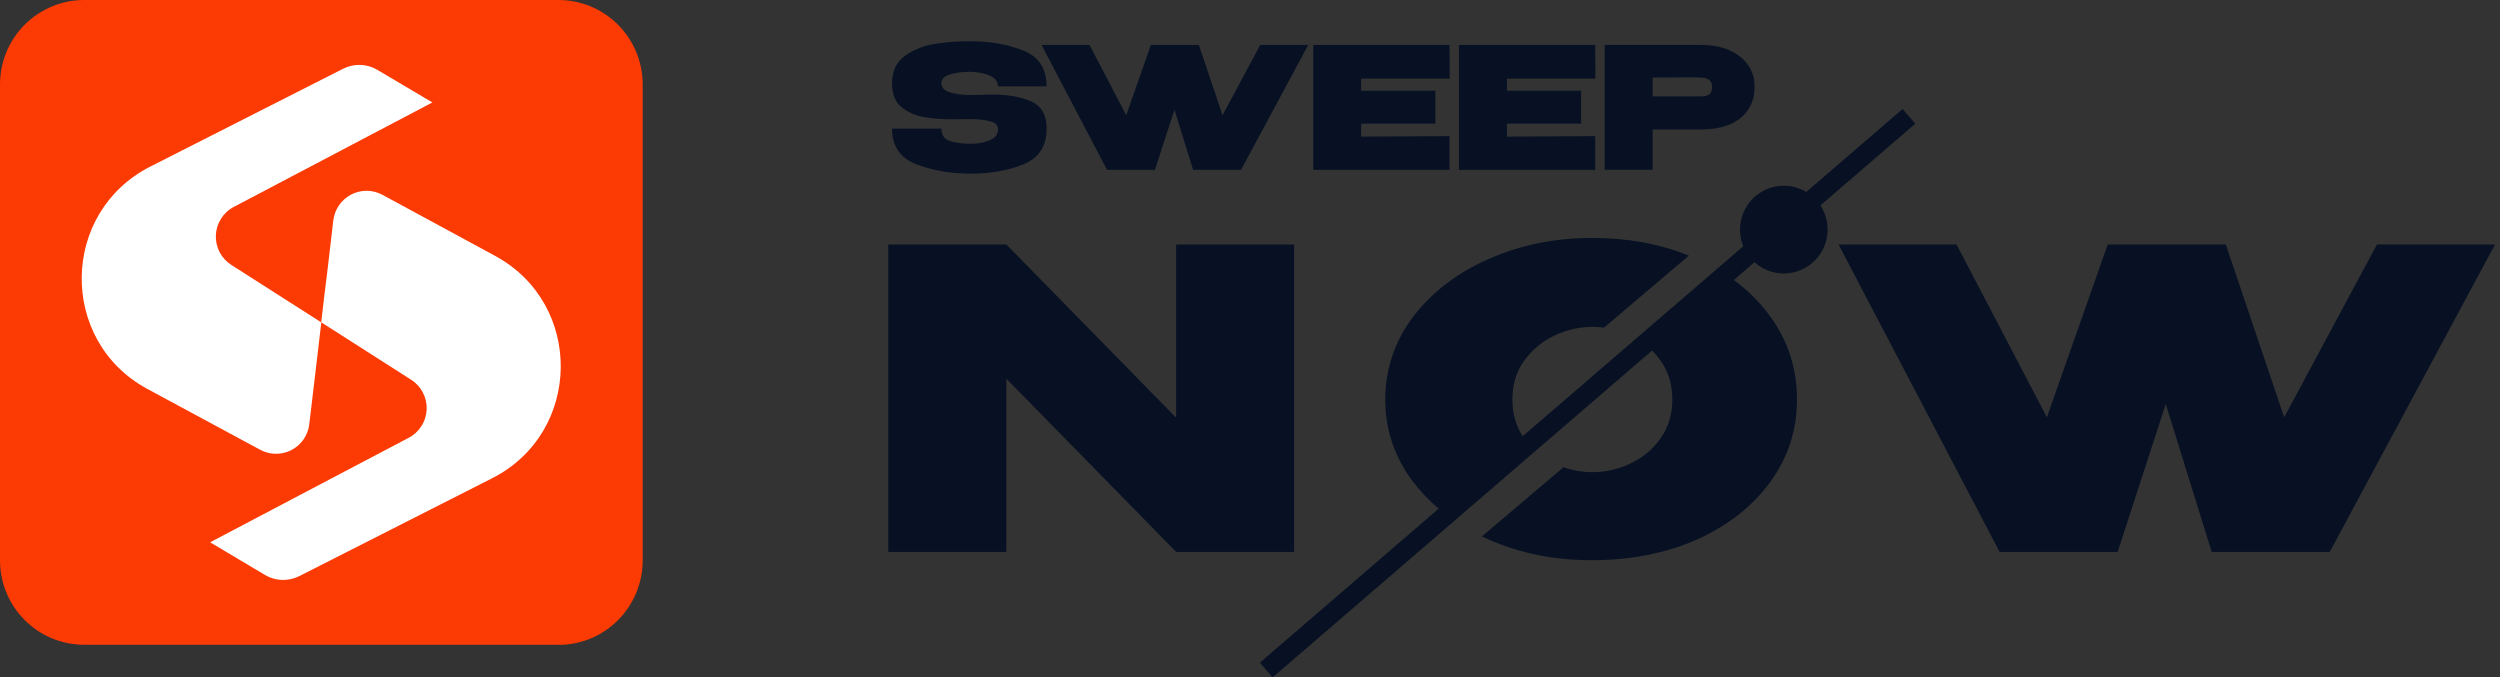 <svg width="155" height="42" viewBox="0 0 155 42" fill="none" xmlns="http://www.w3.org/2000/svg">
<rect x="0" y="0" width="155" height="42" fill="#333333" stroke="none"/>
<path d="M118.747 7.669L112.866 12.734C113.15 13.166 113.313 13.679 113.313 14.231C113.313 15.735 112.096 16.956 110.596 16.956C109.896 16.956 109.259 16.691 108.777 16.256L107.498 17.36C108.388 18.013 109.146 18.771 109.768 19.638C110.864 21.15 111.412 22.856 111.412 24.765C111.412 26.673 110.864 28.352 109.768 29.865C108.672 31.377 107.156 32.57 105.224 33.445C103.288 34.304 101.115 34.731 98.701 34.731C96.287 34.731 94.251 34.304 92.28 33.445C92.144 33.382 92.012 33.32 91.879 33.258L96.937 28.967C97.523 29.173 98.122 29.274 98.728 29.274C99.549 29.274 100.338 29.095 101.092 28.733C101.862 28.372 102.487 27.847 102.965 27.163C103.444 26.475 103.685 25.678 103.685 24.769C103.685 23.859 103.444 23.043 102.965 22.374C102.802 22.141 102.623 21.927 102.429 21.733L78.9 42L78.115 41.083L89.197 31.536C88.606 31.035 88.074 30.479 87.608 29.872C86.461 28.345 85.885 26.642 85.885 24.773C85.885 22.903 86.461 21.173 87.608 19.645C88.774 18.118 90.329 16.924 92.28 16.065C94.247 15.191 96.388 14.752 98.701 14.752C100.905 14.752 102.907 15.117 104.711 15.848L99.448 20.314C99.21 20.283 98.969 20.267 98.725 20.267C97.92 20.267 97.131 20.446 96.361 20.808C95.607 21.169 94.985 21.694 94.488 22.378C94.01 23.047 93.769 23.847 93.769 24.773C93.769 25.628 93.982 26.39 94.406 27.047L108.081 15.269C107.953 14.95 107.879 14.604 107.879 14.239C107.879 12.734 109.095 11.514 110.596 11.514C111.105 11.514 111.583 11.654 111.991 11.899L117.962 6.756L118.751 7.673L118.747 7.669Z" fill="#071123"/>
<path d="M72.922 25.9V15.156H80.238V34.218H72.922L62.392 23.478V34.218H55.073V15.156H62.392L72.922 25.9Z" fill="#071123"/>
<path d="M126.906 25.872L130.68 15.156H138L141.619 25.872L147.372 15.156H154.691L144.445 34.218H137.125L134.276 25.048L131.295 34.218H123.975L113.989 15.156H121.305L126.906 25.872Z" fill="#071123"/>
<path d="M60.172 2.558C61.381 2.558 62.47 2.748 63.438 3.133C64.405 3.51 64.887 4.249 64.887 5.352H61.875C61.875 5.061 61.708 4.839 61.373 4.692C61.047 4.544 60.647 4.466 60.172 4.451C59.671 4.451 59.243 4.505 58.89 4.618C58.544 4.731 58.369 4.905 58.369 5.15C58.369 5.43 58.547 5.621 58.901 5.726C59.255 5.831 59.655 5.885 60.102 5.893L60.709 5.881C61.043 5.866 61.303 5.862 61.49 5.862C62.497 5.862 63.317 6.005 63.943 6.289C64.576 6.577 64.891 7.137 64.891 7.972C64.891 9.069 64.409 9.807 63.441 10.192C62.474 10.577 61.385 10.767 60.176 10.767C58.967 10.767 57.844 10.577 56.829 10.192C55.815 9.807 55.306 9.069 55.306 7.972H58.373C58.373 8.377 58.551 8.633 58.905 8.746C59.259 8.859 59.682 8.913 60.176 8.913C60.643 8.913 61.043 8.839 61.377 8.691C61.712 8.544 61.879 8.318 61.879 8.011C61.879 7.755 61.7 7.588 61.346 7.51C61 7.424 60.592 7.385 60.126 7.385L59.084 7.397C58.388 7.397 57.77 7.346 57.226 7.249C56.69 7.144 56.235 6.931 55.858 6.612C55.488 6.285 55.306 5.807 55.306 5.178C55.306 4.416 55.574 3.844 56.11 3.463C56.654 3.075 57.273 2.826 57.968 2.721C58.664 2.608 59.399 2.554 60.18 2.554L60.172 2.558Z" fill="#071123"/>
<path d="M69.824 7.141L71.356 2.787H74.329L75.799 7.141L78.135 2.787H81.109L76.945 10.53H73.972L72.817 6.806L71.605 10.53H68.635L64.577 2.787H67.55L69.824 7.141Z" fill="#071123"/>
<path d="M89.882 4.878H84.393V5.625H88.995V7.662H84.393V8.47L89.87 8.439V10.53H81.423V2.787H89.87L89.882 4.878Z" fill="#071123"/>
<path d="M98.915 4.878H93.431V5.625H98.029V7.662H93.431V8.47L98.904 8.439V10.53H90.457V2.787H98.904L98.915 4.878Z" fill="#071123"/>
<path fill-rule="evenodd" clip-rule="evenodd" d="M104.59 4.797C104.38 4.805 103.673 4.808 102.464 4.808V5.978H105.406C105.686 5.978 105.877 5.932 105.982 5.842C106.094 5.745 106.149 5.597 106.149 5.403C106.149 5.209 106.098 5.069 106.001 4.983C105.912 4.898 105.787 4.847 105.624 4.828C105.472 4.808 105.235 4.797 104.917 4.797H104.594H104.59ZM105.5 2.787C106.145 2.787 106.716 2.896 107.21 3.11C107.711 3.327 108.096 3.631 108.368 4.019C108.648 4.404 108.784 4.851 108.784 5.36V5.403C108.784 5.955 108.644 6.429 108.368 6.826C108.096 7.222 107.715 7.522 107.222 7.724C106.728 7.926 106.153 8.027 105.5 8.027H102.464V10.526H99.49V2.783H105.496L105.5 2.787Z" fill="#071123"/>
<path d="M34.626 39.975H5.216C3.833 39.975 2.503 39.423 1.528 38.44C0.548 37.456 0 36.127 0 34.739V5.236C0 3.848 0.548 2.515 1.528 1.535C2.507 0.556 3.833 0 5.216 0H34.626C36.01 0 37.339 0.552 38.319 1.535C39.298 2.519 39.847 3.848 39.847 5.24V34.743C39.847 36.131 39.295 37.464 38.319 38.447C37.339 39.431 36.014 39.983 34.626 39.983V39.975Z" fill="#FC3A03"/>
<path d="M26.813 6.348L24.104 7.775L22.837 8.439L21.184 9.31L14.503 12.824C14.176 12.991 13.904 13.244 13.706 13.555C13.508 13.866 13.399 14.219 13.383 14.585C13.368 14.95 13.449 15.316 13.62 15.638C13.791 15.965 14.044 16.237 14.351 16.431L19.921 19.988L19.715 21.745L19.564 23.024L19.175 26.304C19.136 26.639 19.012 26.961 18.821 27.241C18.627 27.521 18.37 27.747 18.071 27.902C17.772 28.057 17.437 28.139 17.099 28.135C16.761 28.135 16.431 28.046 16.131 27.886L9.131 24.112C3.626 21.127 3.735 13.166 9.317 10.328L21.274 4.261C21.604 4.094 21.974 4.012 22.343 4.024C22.712 4.035 23.078 4.14 23.396 4.331L26.809 6.352L26.813 6.348Z" fill="white"/>
<path d="M13.026 33.623L15.735 32.197L16.998 31.532L18.651 30.661L25.332 27.147C25.659 26.98 25.931 26.727 26.129 26.416C26.328 26.106 26.436 25.752 26.452 25.387C26.467 25.021 26.386 24.656 26.215 24.333C26.044 24.006 25.791 23.734 25.484 23.54L19.914 19.983L20.12 18.227L20.279 16.955L20.664 13.675C20.703 13.336 20.823 13.01 21.018 12.73C21.212 12.45 21.469 12.221 21.772 12.062C22.075 11.906 22.409 11.824 22.751 11.828C23.093 11.832 23.424 11.922 23.723 12.085L30.701 15.867C36.205 18.852 36.1 26.813 30.514 29.651L18.557 35.718C18.227 35.886 17.858 35.967 17.484 35.956C17.111 35.944 16.75 35.839 16.431 35.648L13.022 33.619L13.026 33.623Z" fill="white"/>
</svg>
